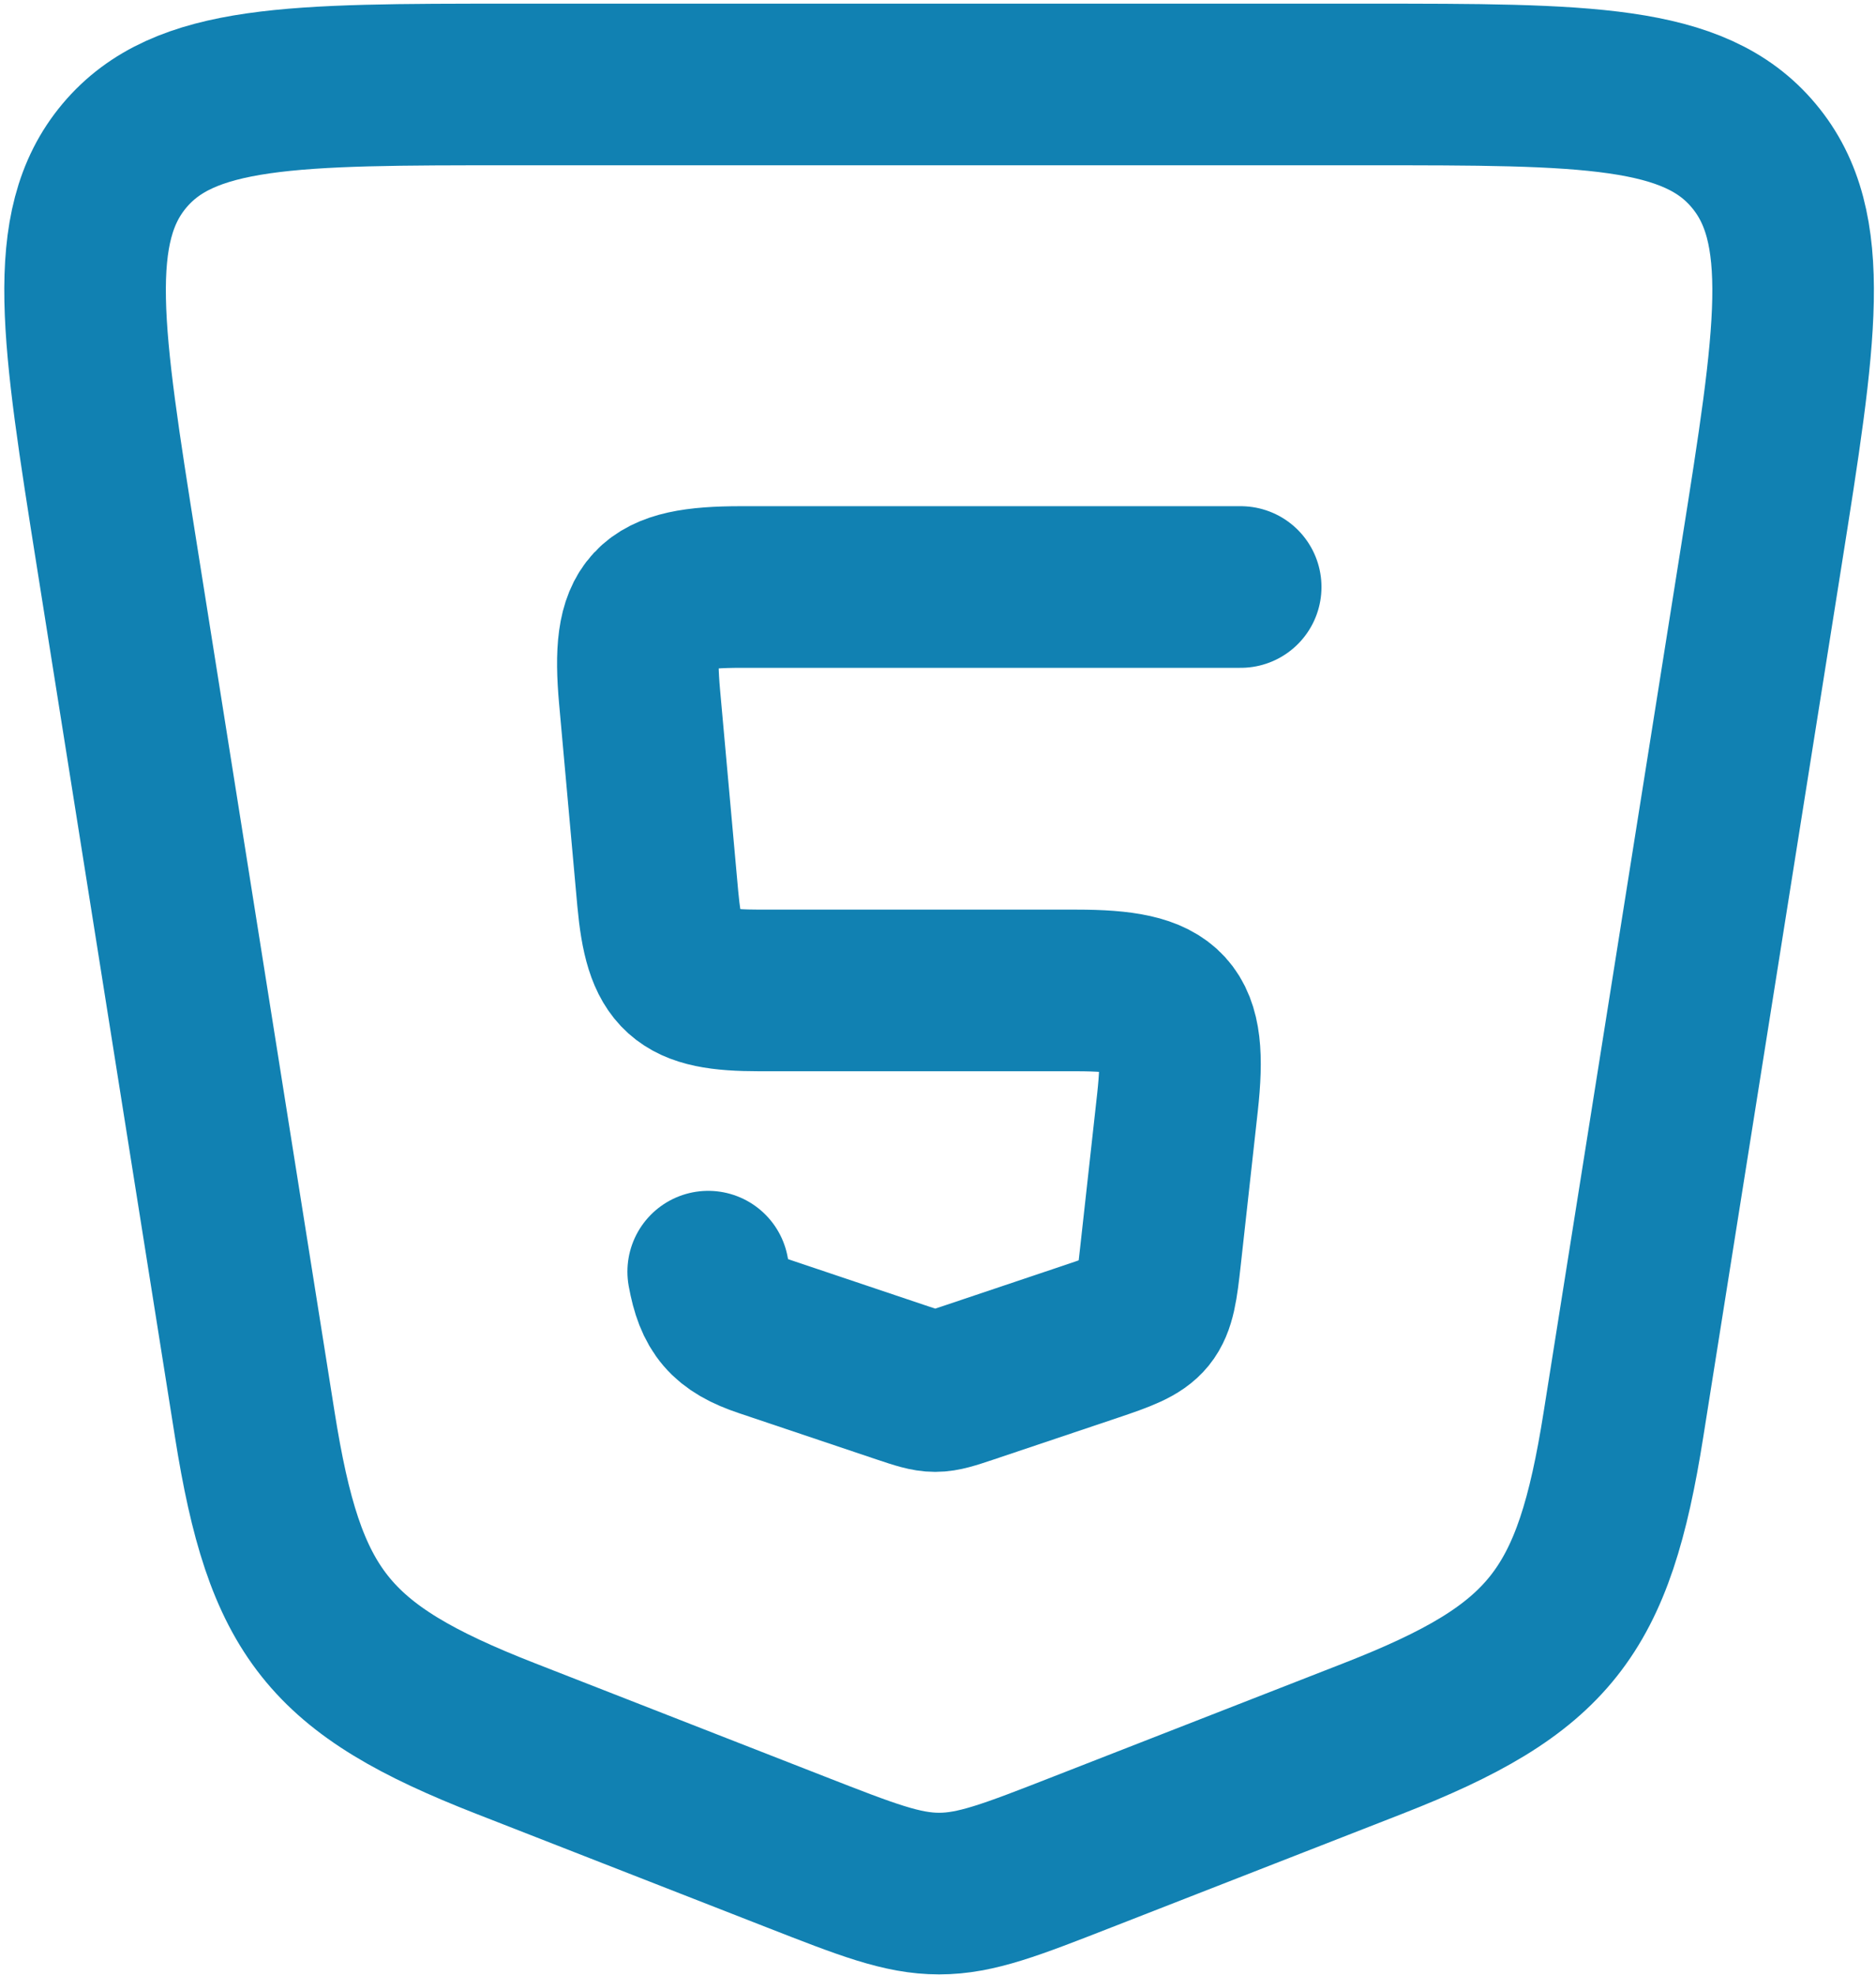 <svg xmlns="http://www.w3.org/2000/svg" width="419" height="441" viewBox="0 0 419 441" fill="none"><path d="M305.569 18.861H113.955C65.418 18.861 41.138 18.861 27.786 34.771C14.435 50.681 18.339 75.028 26.058 123.745L56.913 318.096C63.578 360.059 73.227 372.647 112.856 388.131L177.797 413.51C193.594 419.681 201.493 422.778 209.751 422.778C218.009 422.778 225.908 419.681 241.705 413.51L306.646 388.153C346.275 372.67 355.924 360.081 362.588 318.096L393.443 123.745C401.162 75.051 405.045 50.681 391.693 34.771C378.409 18.861 354.129 18.861 305.569 18.861Z" stroke="#1181B2" stroke-width="36.086" stroke-linecap="round" stroke-linejoin="round"></path><path d="M277.107 131.061H165.514C145.139 131.061 141.032 135.302 142.85 155.587L146.911 200.624C148.482 217.723 152.387 221.134 169.576 221.134H240.373C261.13 221.134 265.259 225.487 262.993 246.087L259.178 280.555C257.652 294.422 257.226 294.961 243.896 299.449L216.183 308.761C208.935 311.185 208.823 311.185 201.575 308.761L170.742 298.394C162.44 295.612 159.68 292.223 158.176 283.921" stroke="#1181B2" stroke-width="36.086" stroke-linecap="round" stroke-linejoin="round"></path></svg>
